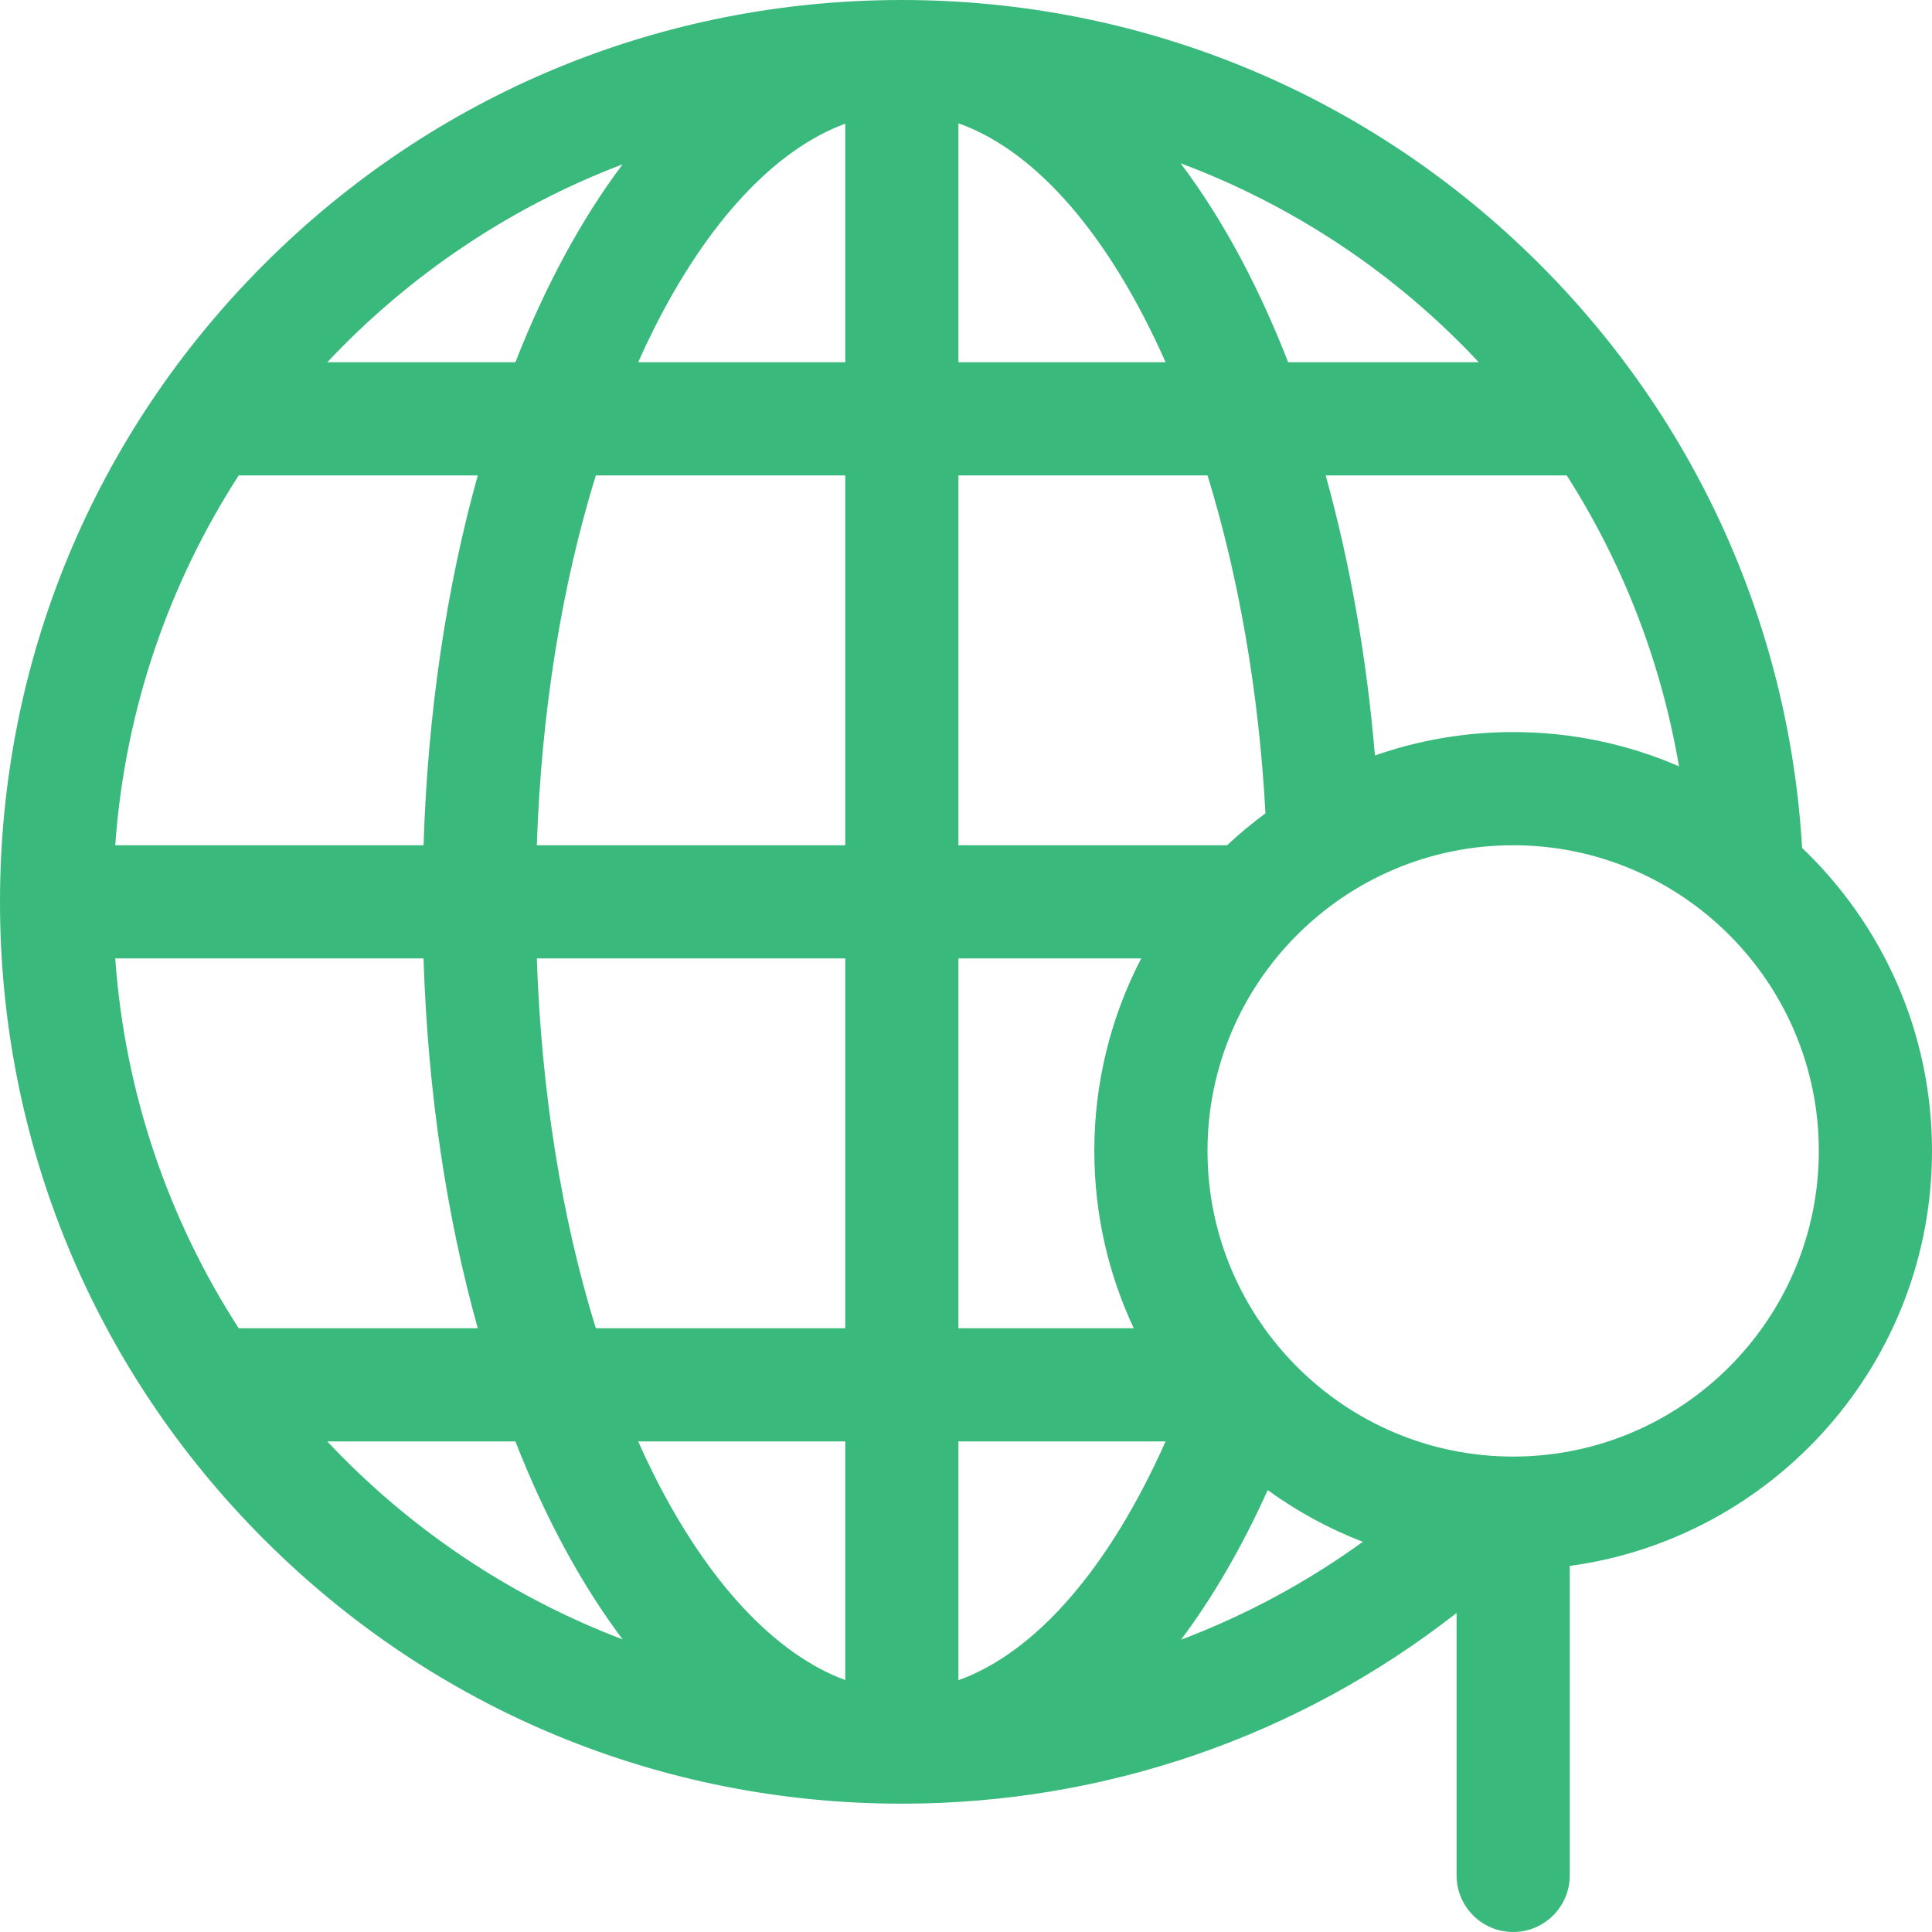 <?xml version="1.0" encoding="UTF-8"?> <svg xmlns="http://www.w3.org/2000/svg" width="48" height="48" viewBox="0 0 48 48" fill="none"><g id="location 1" clip-path="url(#clip0_517_1483)"><g id="Group"><g id="Group_2"><path id="Vector" d="M44.773 21.067C44.443 15.461 42.05 10.24 37.996 6.312C33.794 2.242 28.258 0 22.406 0C16.421 0 10.795 2.331 6.563 6.563C2.331 10.795 0 16.421 0 22.406C0 28.391 2.331 34.018 6.563 38.25C10.795 42.482 16.421 44.812 22.406 44.812C27.448 44.812 32.263 43.144 36.188 40.074V46.594C36.188 47.37 36.817 48 37.594 48C38.37 48 39 47.37 39 46.594V38.905C44.075 38.216 48 33.855 48 28.594C48 25.637 46.76 22.963 44.773 21.067ZM15.469 4.082C14.446 5.442 13.547 7.103 12.805 9H8.131C10.154 6.847 12.658 5.15 15.469 4.082ZM5.93 11.812H11.87C11.101 14.566 10.628 17.674 10.523 21H2.863C3.103 17.633 4.197 14.498 5.93 11.812ZM5.93 33C4.197 30.314 3.103 27.18 2.863 23.812H10.523C10.627 27.138 11.101 30.247 11.87 33H5.93ZM8.131 35.812H12.805C13.547 37.71 14.446 39.37 15.469 40.73C12.658 39.662 10.154 37.966 8.131 35.812ZM21 35.812V41.74C19.266 41.103 17.585 39.317 16.239 36.627C16.107 36.362 15.979 36.09 15.855 35.812H21V35.812ZM21 33H14.803C13.952 30.248 13.448 27.112 13.337 23.812H21V33ZM21 21H13.337C13.448 17.7 13.952 14.564 14.803 11.812H21V21ZM21 9H15.855C15.979 8.723 16.107 8.451 16.239 8.186C17.585 5.495 19.266 3.709 21 3.073V9ZM38.925 11.812C40.3 13.963 41.265 16.406 41.714 19.039C40.45 18.491 39.057 18.188 37.594 18.188C36.391 18.188 35.236 18.393 34.16 18.77C33.953 16.321 33.538 13.972 32.936 11.812H38.925ZM36.74 9H32.004C31.648 8.085 31.253 7.22 30.823 6.413C30.359 5.544 29.86 4.758 29.331 4.056C32.178 5.121 34.706 6.824 36.74 9ZM23.812 3.063C25.792 3.768 27.597 5.925 28.959 9H23.812V3.063ZM23.812 11.812H30.001C30.765 14.297 31.275 17.156 31.44 20.207C31.107 20.453 30.788 20.717 30.487 21H23.812V11.812ZM23.812 23.812H28.353C27.609 25.245 27.188 26.871 27.188 28.594C27.188 30.168 27.54 31.661 28.168 33H23.812V23.812ZM23.812 41.745V35.812H28.958C27.558 38.96 25.738 41.051 23.812 41.745ZM29.343 40.738C30.137 39.677 30.863 38.425 31.496 37.021C32.219 37.546 33.013 37.98 33.859 38.306C32.459 39.318 30.942 40.133 29.343 40.738ZM37.594 36.188C33.407 36.188 30 32.781 30 28.594C30 24.407 33.407 21 37.594 21C41.781 21 45.188 24.407 45.188 28.594C45.188 32.781 41.781 36.188 37.594 36.188Z" fill="#39B97B"></path></g></g></g><defs><clipPath id="clip0_517_1483"><rect width="48" height="48" fill="white"></rect></clipPath></defs></svg> 